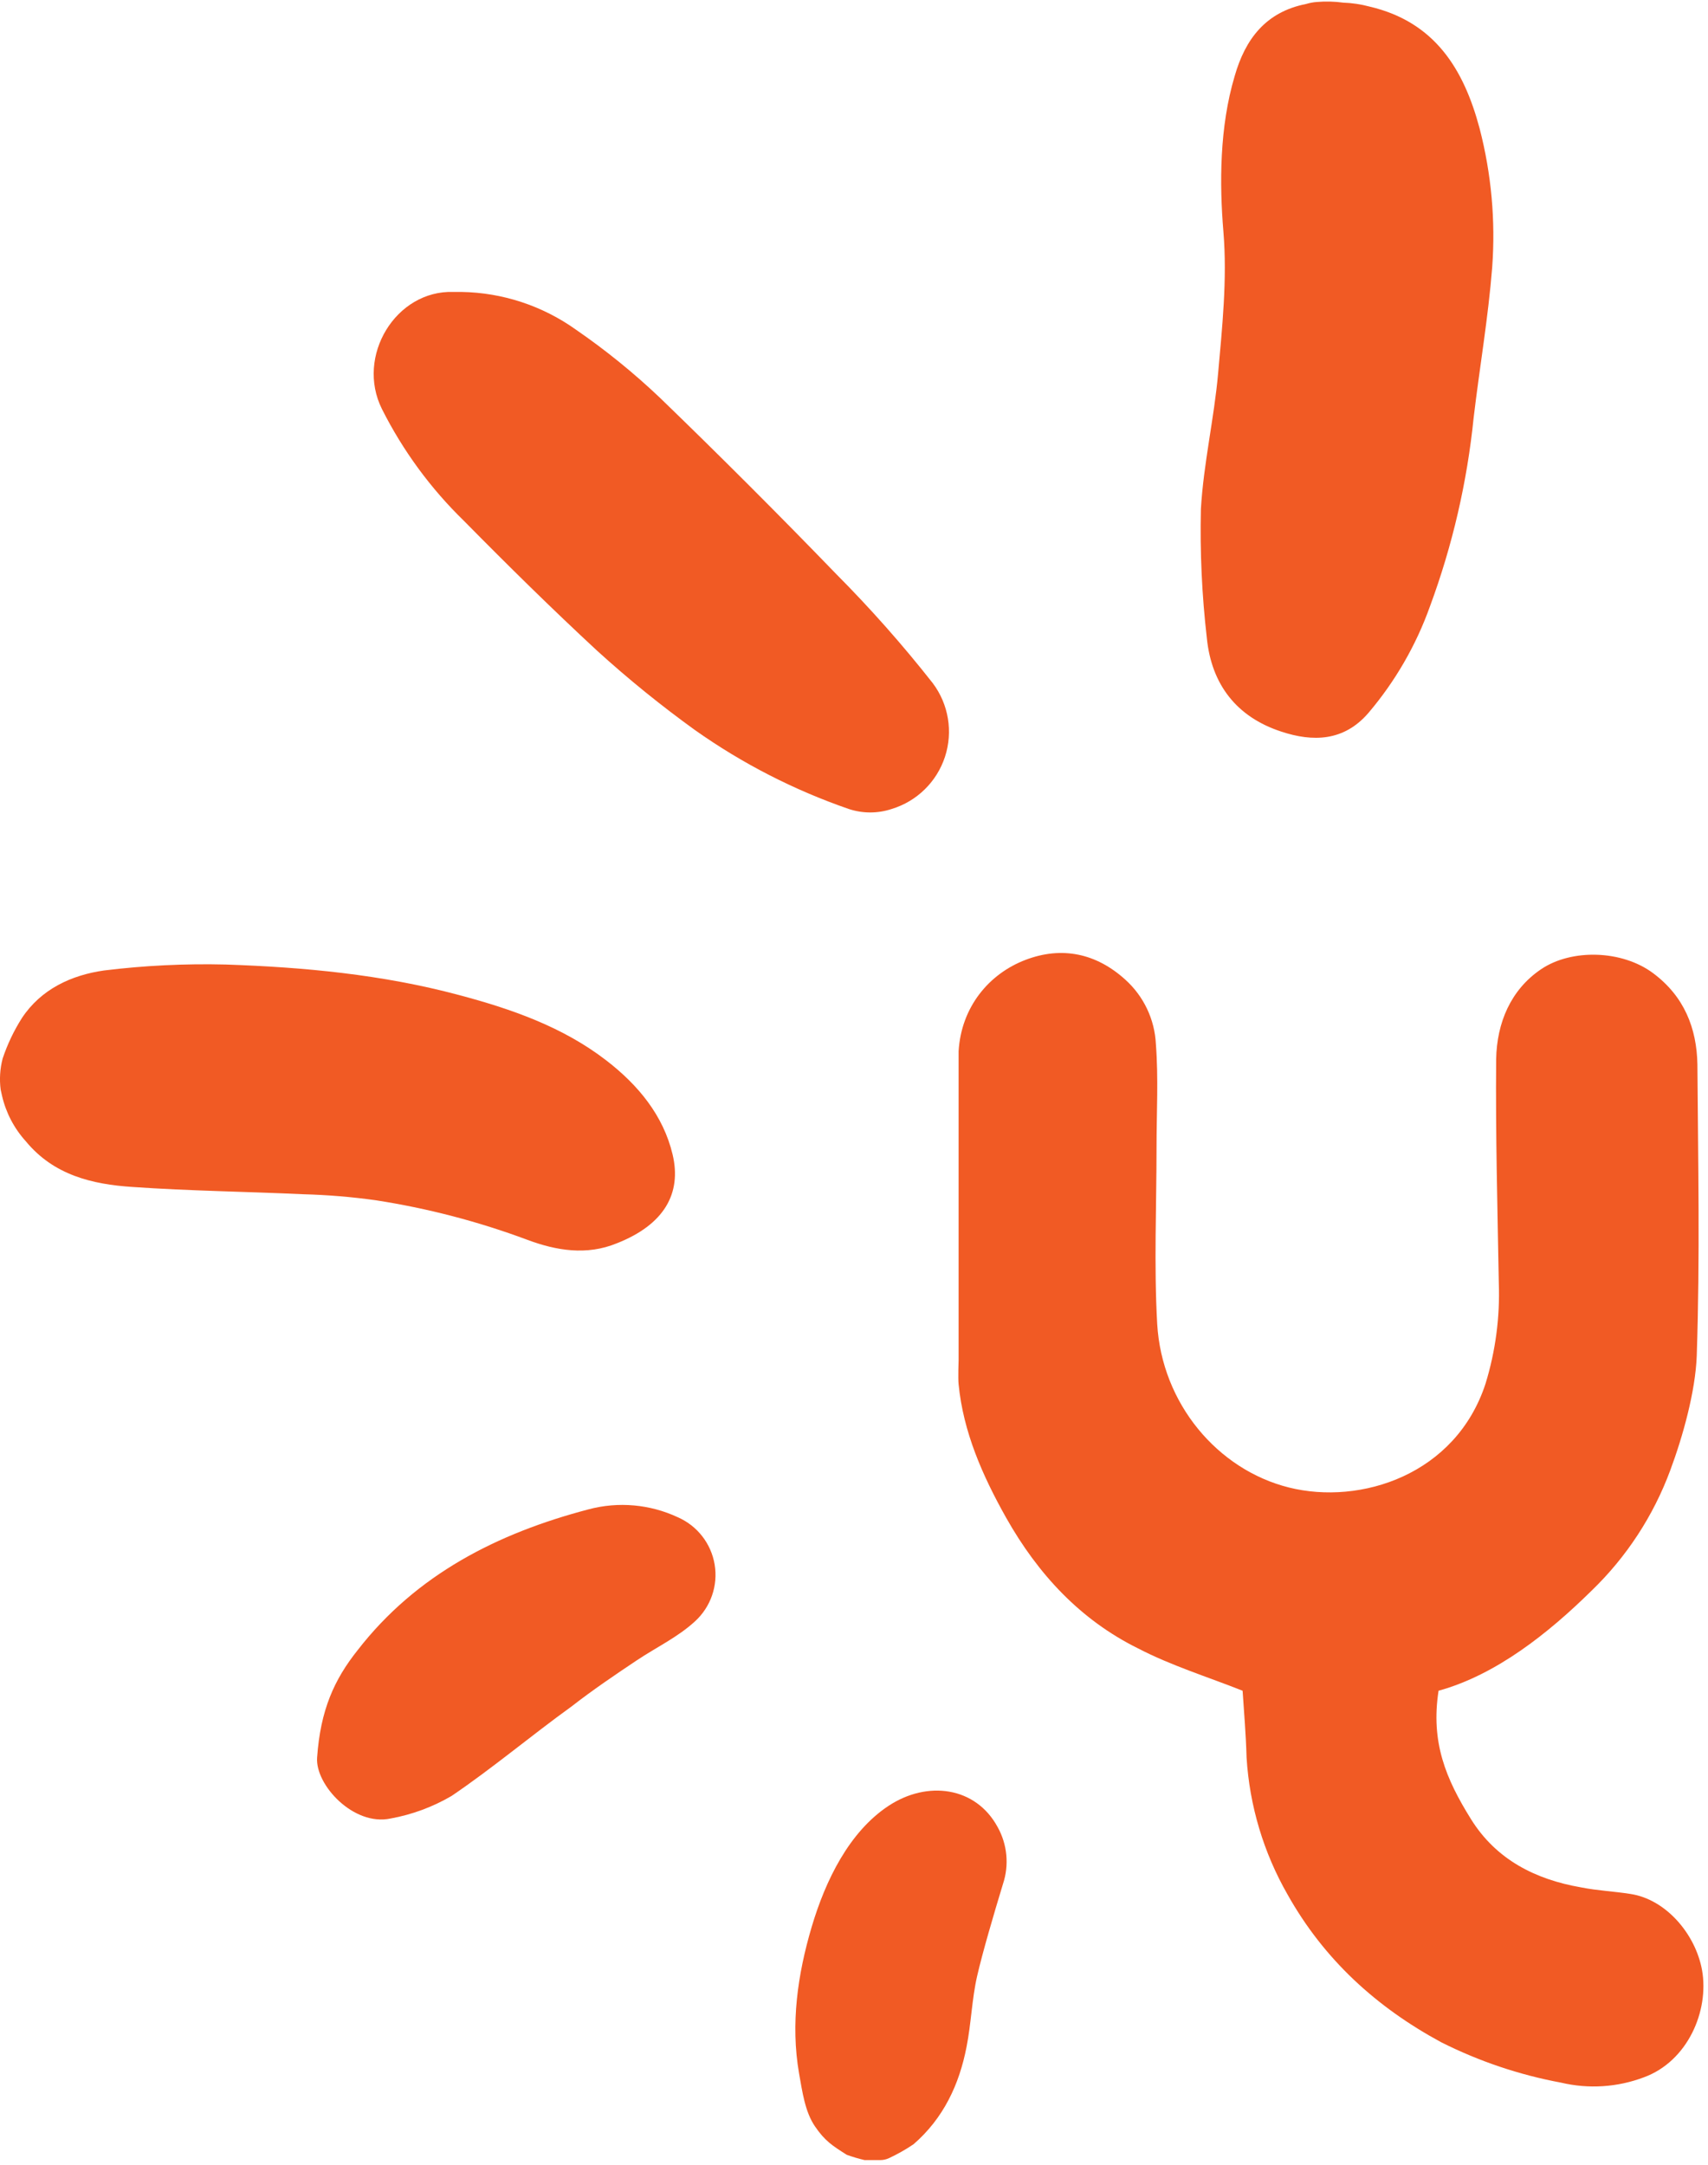 <?xml version="1.0" encoding="UTF-8"?>
<svg width="258px" height="327px" viewBox="0 0 258 327" version="1.1" xmlns="http://www.w3.org/2000/svg" xmlns:xlink="http://www.w3.org/1999/xlink">
    <!-- Generator: Sketch 48.2 (47327) - http://www.bohemiancoding.com/sketch -->
    <title>yocale-logo (Clean-Up)-01</title>
    <desc>Created with Sketch.</desc>
    <defs></defs>
    <g id="Page-1" stroke="none" stroke-width="1" fill="none" fill-rule="evenodd">
        <g id="yocale-logo-(Clean-Up)-01" transform="translate(-4, -4)">
            <g id="Layer_1"></g>
            <g id="ray-05" transform="translate(185, 4)" fill="#F15A24" fill-rule="nonzero">
                <path d="M21.9,0.4 C23.252,0.446 24.594,0.648 25.9,1 C35.7,3.3 40.1,10.4 42.5,19.4 C44.279,26.249 44.921,33.343 44.4,40.4 C43.8,48 42.5,55.5 41.6,63.1 C40.614,72.841 38.396,82.417 35,91.6 C32.898,97.485 29.747,102.939 25.7,107.7 C22,112 17.3,112.1 12.5,110.5 C5.8,108.3 2,103.4 1.3,96.4 C0.551,89.928 0.251,83.413 0.4,76.9 C0.8,70 2.4,63.2 3,56.4 C3.6,49.6 4.4,42.2 3.8,35 C3.2,27.8 3.2,19.2 5.5,11.5 C7.1,5.9 10.2,1.8 16.3,0.6 C16.821,0.441 17.357,0.341 17.9,0.3 C19.233,0.184 20.575,0.217 21.9,0.4 Z" id="Shape"></path>
            </g>
            <g id="ray-04" transform="translate(60, 48)" fill="#F15A24" fill-rule="nonzero">
                <path d="M13.7,0.1 C19.912,0.2 25.946,2.188 31,5.8 C35.497,8.895 39.744,12.339 43.7,16.1 C52.7,24.8 61.6,33.7 70.3,42.7 C75.483,47.912 80.358,53.421 84.9,59.2 C87.291,62.382 87.979,66.53 86.745,70.314 C85.51,74.097 82.507,77.041 78.7,78.2 C76.59,78.902 74.31,78.902 72.2,78.2 C63.944,75.347 56.133,71.341 49,66.3 C43.845,62.582 38.903,58.576 34.2,54.3 C27.4,48 20.7,41.4 14.1,34.7 C9.053,29.797 4.862,24.085 1.7,17.8 C-2.3,9.8 3.8,-0.2 12.5,0.1 L13.7,0.1 Z" id="Shape"></path>
            </g>
            <g id="ray-03" transform="translate(3, 149)" fill="#F15A24" fill-rule="nonzero">
                <path d="M1.4,14.9 C2.116,12.757 3.09,10.708 4.3,8.8 C7.2,4.4 11.8,2.3 16.7,1.6 C22.803,0.849 28.953,0.548 35.1,0.7 C46.9,1.1 58.7,2.2 70.3,5.3 C78.2,7.4 86,10.1 92.6,15.2 C97.4,18.9 101.2,23.5 102.6,29.4 C104,35.3 101.3,40 94.2,42.8 C89.6,44.7 85,43.9 80.7,42.3 C73.258,39.52 65.551,37.509 57.7,36.3 C54.086,35.798 50.447,35.497 46.8,35.4 C38.2,35 29.6,34.9 21,34.3 C14.9,33.9 9.1,32.5 4.9,27.4 C3.129,25.446 1.889,23.07 1.3,20.5 L1.1,19.6 C0.896,18.029 0.998,16.433 1.4,14.9 Z" id="Shape"></path>
            </g>
            <g id="ray-02" transform="translate(51, 231)" fill="#F15A24" fill-rule="nonzero">
                <path d="M0.9,38.5 C1.4,31.3 3.5,26.7 7,22.3 C15.9,10.8 28.2,4.6 41.9,1 C46.401,-0.201 51.181,0.224 55.4,2.2 C58.339,3.491 60.427,6.179 60.952,9.346 C61.476,12.513 60.366,15.73 58,17.9 C55.4,20.3 52.2,21.8 49.2,23.8 C46.2,25.8 42.5,28.3 39.3,30.8 C33.2,35.2 27.4,40.1 21.2,44.3 C18.355,45.962 15.242,47.113 12,47.7 C6.4,48.9 0.6,42.6 0.9,38.5 Z" id="Shape"></path>
            </g>
            <g id="ray-01" transform="translate(124, 274)" fill="#F15A24" fill-rule="nonzero">
                <path d="M30.7,6 C27.4,-0.1 20.1,-1.1 14.2,2.8 C8.3,6.7 4.7,14 2.6,21.1 C0.5,28.2 -0.6,35.7 0.7,43.2 C1.2,46 1.6,49 3.1,51.2 C4.6,53.4 5.7,54.1 7.9,55.5 C8.784,55.818 9.685,56.085 10.6,56.3 L12.9,56.3 C13.383,56.307 13.862,56.204 14.3,56 C15.586,55.398 16.824,54.696 18,53.9 C22.5,50 24.9,44.9 26,39.2 C26.7,35.7 26.8,32 27.6,28.5 C28.4,25 30.1,19.2 31.5,14.6 C32.454,11.748 32.163,8.627 30.7,6 Z" id="Shape"></path>
            </g>
            <g id="y" transform="translate(148, 147)" fill="#F15A24" fill-rule="nonzero">
                <path d="M113.1,154.6 C112.1,149.1 107.6,143.9 102.3,143.1 C99.8,142.7 97.3,142.6 94.8,142.1 C87.9,140.9 82,137.9 78.2,131.8 C74.4,125.7 72.1,120.2 73.3,112.4 C82,110 89.9,103.7 96.4,97.3 C101.685,92.206 105.753,85.984 108.3,79.1 C110.2,74 112.1,67.2 112.3,61.8 C112.8,46.7 112.5,32.9 112.4,17.8 C112.3,12.3 110.4,7.5 105.7,4 C101,0.5 93.4,0.3 88.8,3.4 C84.2,6.5 82.1,11.5 82,17 C81.9,28.3 82.2,39.5 82.4,50.8 C82.586,55.943 81.91,61.08 80.4,66 C75.9,79.8 61.5,84.4 50.7,81.7 C39.9,79 31.5,69 30.8,57 C30.3,48.1 30.7,39.2 30.7,30.3 C30.7,25.1 31,19.9 30.6,14.7 C30.417,10.984 28.761,7.494 26,5 C21.6,1 16.4,-0.1 10.9,2 C5.4,4.1 1.2,9.1 0.8,15.8 L0.8,62.5 C0.8,62.5 0.7,65.2 0.8,66.1 C1.5,73.3 4.4,79.9 8,86.3 C12.8,94.8 19.2,101.7 27.9,106 C32.9,108.6 38.4,110.3 43.7,112.4 C43.9,115.5 44.2,118.9 44.3,122.5 C44.749,129.785 46.87,136.868 50.5,143.2 C56,153 63.9,160.2 73.7,165.5 C79.415,168.377 85.509,170.431 91.8,171.6 C95.953,172.586 100.306,172.307 104.3,170.8 C110.9,168.4 114.2,160.8 113.1,154.6 Z" id="Shape"></path>
            </g>
        </g>
    </g>
</svg>